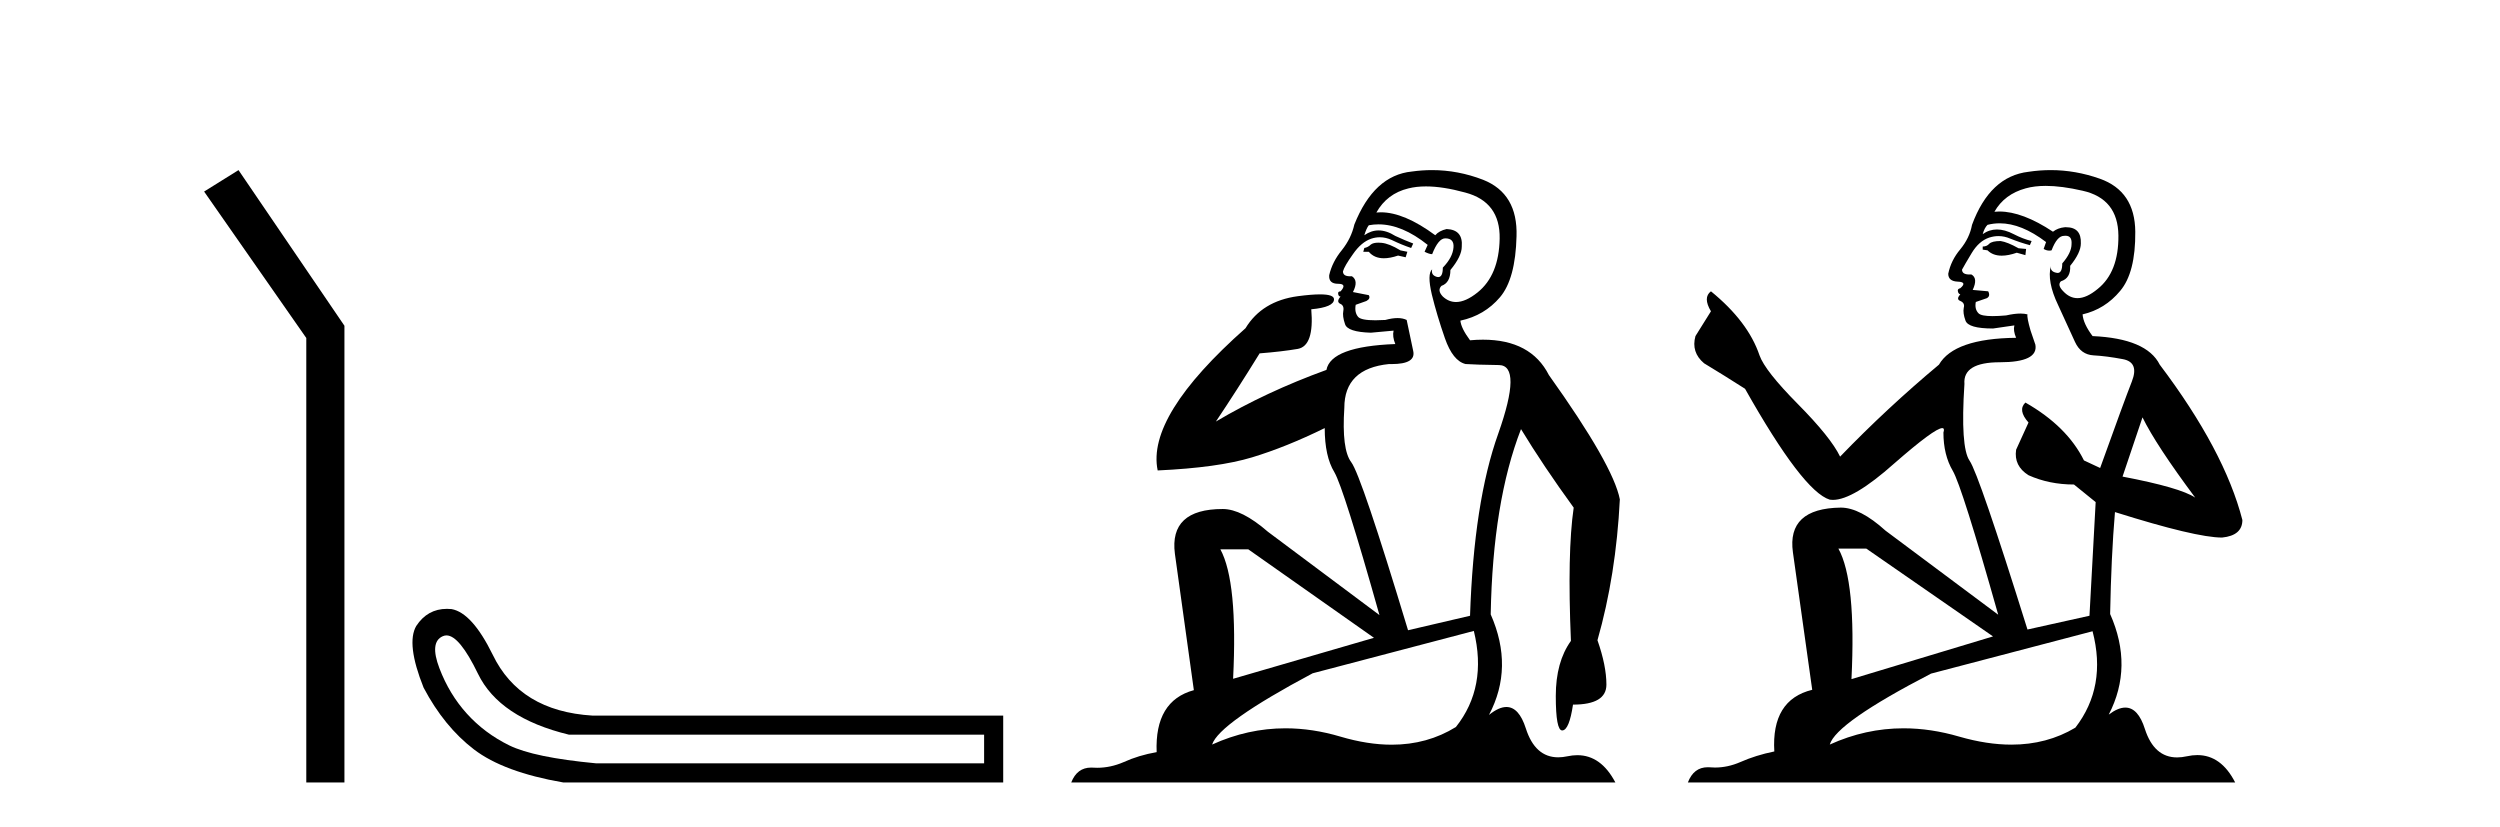 <?xml version='1.0' encoding='UTF-8' standalone='yes'?><svg xmlns='http://www.w3.org/2000/svg' xmlns:xlink='http://www.w3.org/1999/xlink' width='124.0' height='41.0' ><path d='M 11.83 8.437 L 10.124 9.501 L 15.192 16.765 L 15.192 38.809 L 17.084 38.809 L 17.084 16.157 L 11.83 8.437 Z' style='fill:#000000;stroke:none' /><path d='M 22.145 31.516 Q 22.788 31.516 23.707 33.417 Q 24.764 35.603 28.225 36.441 L 48.812 36.441 L 48.812 37.862 L 29.573 37.862 Q 26.476 37.57 25.256 36.969 Q 24.035 36.368 23.161 35.402 Q 22.286 34.437 21.794 33.143 Q 21.302 31.85 21.958 31.558 Q 22.048 31.516 22.145 31.516 ZM 22.167 30.199 Q 21.202 30.199 20.646 31.048 Q 20.136 31.923 21.011 34.109 Q 22.031 36.04 23.507 37.17 Q 24.982 38.299 27.934 38.809 L 49.759 38.809 L 49.759 35.494 L 29.391 35.494 Q 25.784 35.275 24.436 32.469 Q 23.416 30.392 22.395 30.21 Q 22.279 30.199 22.167 30.199 Z' style='fill:#000000;stroke:none' /><path d='M 68.368 12.036 Q 68.114 12.036 67.994 12.129 Q 67.858 12.266 67.67 12.3 L 67.619 12.488 L 67.892 12.488 Q 68.162 12.81 68.64 12.81 Q 68.949 12.81 69.344 12.676 L 69.72 12.761 L 69.805 12.488 L 69.463 12.419 Q 68.9 12.078 68.524 12.044 Q 68.44 12.036 68.368 12.036 ZM 70.727 9.246 Q 71.566 9.246 72.675 9.55 Q 74.417 10.011 74.383 11.839 Q 74.349 13.649 73.29 14.503 Q 72.696 14.98 72.219 14.98 Q 71.858 14.98 71.564 14.708 Q 71.274 14.401 71.496 14.179 Q 71.94 14.025 71.94 13.393 Q 72.504 12.71 72.504 12.232 Q 72.572 11.395 71.752 11.36 Q 71.376 11.446 71.189 11.668 Q 69.646 10.53 68.486 10.53 Q 68.375 10.53 68.268 10.541 L 68.268 10.541 Q 68.797 9.601 69.856 9.345 Q 70.248 9.246 70.727 9.246 ZM 68.374 11.128 Q 69.541 11.128 70.813 12.146 L 70.659 12.488 Q 70.898 12.607 71.035 12.607 Q 71.342 11.822 71.684 11.822 Q 72.128 11.822 72.094 12.266 Q 72.06 12.761 71.564 13.274 Q 71.564 13.743 71.337 13.743 Q 71.307 13.743 71.274 13.735 Q 70.967 13.649 71.035 13.359 L 71.035 13.359 Q 70.779 13.581 71.018 14.606 Q 71.274 15.648 71.667 16.775 Q 72.06 17.902 72.692 18.056 Q 73.187 18.09 74.349 18.107 Q 75.51 18.124 74.314 21.506 Q 73.102 24.888 72.914 30.542 L 69.839 31.26 Q 67.516 23.573 67.021 22.924 Q 66.543 22.292 66.679 20.225 Q 66.679 18.278 68.9 18.056 Q 68.964 18.058 69.025 18.058 Q 70.242 18.058 70.095 17.407 Q 69.959 16.741 69.771 15.87 Q 69.583 15.776 69.318 15.776 Q 69.053 15.776 68.712 15.87 Q 68.439 15.886 68.219 15.886 Q 67.506 15.886 67.362 15.716 Q 67.175 15.494 67.243 15.118 L 67.772 14.93 Q 67.994 14.811 67.892 14.64 L 67.106 14.486 Q 67.397 13.923 67.055 13.701 Q 67.006 13.704 66.962 13.704 Q 66.611 13.704 66.611 13.461 Q 66.679 13.205 67.106 12.607 Q 67.516 12.01 68.012 11.839 Q 68.225 11.768 68.439 11.768 Q 68.737 11.768 69.036 11.907 Q 69.532 12.146 69.993 12.3 L 70.095 12.078 Q 69.685 11.924 69.207 11.702 Q 68.775 11.429 68.379 11.429 Q 68.008 11.429 67.67 11.668 Q 67.772 11.326 67.892 11.173 Q 68.131 11.128 68.374 11.128 ZM 61.914 27.246 L 68.148 31.635 L 61.162 33.668 Q 61.401 28.851 60.53 27.246 ZM 73.102 31.294 Q 73.785 34.078 72.213 36.059 Q 70.795 36.937 69.03 36.937 Q 67.84 36.937 66.491 36.538 Q 65.102 36.124 63.762 36.124 Q 61.892 36.124 60.12 36.93 Q 60.462 35.871 65.108 33.395 L 73.102 31.294 ZM 71.026 8.437 Q 70.53 8.437 70.027 8.508 Q 68.148 8.696 67.175 11.138 Q 67.021 11.822 66.56 12.402 Q 66.081 12.983 65.928 13.649 Q 65.894 14.076 66.372 14.076 Q 66.833 14.076 66.491 14.452 Q 66.355 14.452 66.372 14.572 Q 66.389 14.708 66.491 14.708 Q 66.269 14.965 66.474 15.067 Q 66.679 15.152 66.628 15.426 Q 66.577 15.682 66.713 16.075 Q 66.833 16.468 67.994 16.502 L 69.122 16.399 L 69.122 16.399 Q 69.053 16.69 69.207 17.065 Q 66.013 17.185 65.791 18.347 Q 62.785 19.44 60.308 20.909 Q 61.35 19.354 62.477 17.527 Q 63.571 17.441 64.373 17.305 Q 65.193 17.151 65.039 15.34 Q 66.167 15.238 66.167 14.845 Q 66.167 14.601 65.474 14.601 Q 65.052 14.601 64.373 14.691 Q 62.597 14.93 61.777 16.28 Q 56.858 20.635 57.421 23.334 Q 60.411 23.197 62.102 22.685 Q 63.793 22.173 65.706 21.233 Q 65.706 22.634 66.184 23.42 Q 66.645 24.205 68.421 30.508 L 62.887 26.374 Q 61.589 25.247 60.65 25.247 Q 57.985 25.247 58.275 27.468 L 59.215 34.232 Q 57.268 34.761 57.37 37.306 Q 56.482 37.46 55.73 37.802 Q 55.081 38.082 54.42 38.082 Q 54.315 38.082 54.21 38.075 Q 54.163 38.072 54.118 38.072 Q 53.423 38.072 53.134 38.809 L 80.122 38.809 Q 79.41 37.457 78.236 37.457 Q 78.001 37.457 77.748 37.511 Q 77.505 37.563 77.287 37.563 Q 76.14 37.563 75.681 36.128 Q 75.341 35.067 74.718 35.067 Q 74.339 35.067 73.853 35.461 Q 75.1 33.104 73.939 30.474 Q 74.041 24.888 75.442 21.284 Q 76.552 23.112 78.055 25.179 Q 77.731 27.399 77.918 31.789 Q 77.167 32.831 77.167 34.522 Q 77.167 36.23 77.485 36.23 Q 77.488 36.23 77.491 36.23 Q 77.833 36.213 78.021 34.949 Q 79.678 34.949 79.678 33.958 Q 79.678 33.019 79.234 31.755 Q 80.156 28.527 80.344 24.769 Q 80.019 23.078 76.825 18.603 Q 75.933 16.848 73.554 16.848 Q 73.246 16.848 72.914 16.878 Q 72.47 16.28 72.435 15.904 Q 73.631 15.648 74.4 14.742 Q 75.168 13.837 75.22 11.719 Q 75.288 9.601 73.563 8.918 Q 72.317 8.437 71.026 8.437 Z' style='fill:#000000;stroke:none' /><path d='M 99.23 11.955 Q 98.803 11.955 98.666 12.091 Q 98.547 12.228 98.342 12.228 L 98.342 12.382 L 98.581 12.416 Q 98.846 12.681 99.286 12.681 Q 99.611 12.681 100.033 12.535 L 100.46 12.655 L 100.494 12.348 L 100.118 12.313 Q 99.572 12.006 99.23 11.955 ZM 101.468 9.22 Q 102.256 9.22 103.296 9.46 Q 105.055 9.853 105.073 11.681 Q 105.09 13.492 104.048 14.329 Q 103.496 14.788 103.044 14.788 Q 102.655 14.788 102.339 14.449 Q 102.032 14.141 102.22 13.953 Q 102.715 13.8 102.681 13.185 Q 103.21 12.535 103.21 12.074 Q 103.243 11.27 102.472 11.27 Q 102.44 11.27 102.408 11.271 Q 102.066 11.305 101.827 11.493 Q 100.315 10.491 99.166 10.491 Q 99.042 10.491 98.923 10.503 L 98.923 10.503 Q 99.418 9.631 100.477 9.341 Q 100.909 9.22 101.468 9.22 ZM 106.268 20.701 Q 106.935 22.068 108.882 24.682 Q 108.147 24.186 105.278 23.639 L 106.268 20.701 ZM 99.185 11.076 Q 100.263 11.076 101.485 12.006 L 101.365 12.348 Q 101.509 12.431 101.644 12.431 Q 101.702 12.431 101.758 12.416 Q 102.032 11.698 102.373 11.698 Q 102.414 11.693 102.451 11.693 Q 102.78 11.693 102.749 12.108 Q 102.749 12.535 102.288 13.065 Q 102.288 13.538 102.058 13.538 Q 102.022 13.538 101.98 13.526 Q 101.673 13.458 101.724 13.185 L 101.724 13.185 Q 101.519 13.953 102.083 15.132 Q 102.63 16.328 102.92 16.96 Q 103.21 17.592 103.843 17.626 Q 104.475 17.66 105.295 17.814 Q 106.115 17.968 105.739 18.925 Q 105.363 19.881 104.167 23.212 L 103.364 22.837 Q 102.527 21.145 100.46 19.967 L 100.46 19.967 Q 100.067 20.342 100.614 20.957 L 99.999 22.307 Q 99.879 23.11 100.614 23.571 Q 101.639 24.032 102.869 24.032 L 103.945 24.904 L 103.638 30.541 L 100.563 31.224 Q 98.154 23.52 97.693 22.854 Q 97.231 22.187 97.436 19.044 Q 97.351 17.968 99.196 17.968 Q 101.109 17.968 100.955 17.097 L 100.716 16.396 Q 100.528 15.747 100.563 15.593 Q 100.412 15.552 100.213 15.552 Q 99.913 15.552 99.503 15.645 Q 99.116 15.679 98.835 15.679 Q 98.273 15.679 98.137 15.542 Q 97.932 15.337 98 14.978 L 98.547 14.79 Q 98.735 14.688 98.615 14.449 L 97.846 14.38 Q 98.12 13.8 97.778 13.612 Q 97.727 13.615 97.681 13.615 Q 97.317 13.615 97.317 13.373 Q 97.436 13.15 97.795 12.553 Q 98.154 11.955 98.666 11.784 Q 98.897 11.71 99.124 11.71 Q 99.419 11.71 99.708 11.835 Q 100.221 12.04 100.682 12.16 L 100.768 11.955 Q 100.34 11.852 99.879 11.613 Q 99.435 11.382 99.051 11.382 Q 98.666 11.382 98.342 11.613 Q 98.427 11.305 98.581 11.152 Q 98.877 11.076 99.185 11.076 ZM 92.568 27.21 L 98.854 31.566 L 91.833 33.684 Q 92.072 28.816 91.184 27.21 ZM 103.791 31.31 Q 104.509 34.06 102.937 36.093 Q 101.529 36.934 99.767 36.934 Q 98.557 36.934 97.18 36.537 Q 95.769 36.124 94.417 36.124 Q 92.529 36.124 90.757 36.93 Q 91.064 35.854 95.779 33.411 L 103.791 31.31 ZM 101.713 8.437 Q 101.166 8.437 100.614 8.521 Q 98.701 8.743 97.812 11.152 Q 97.693 11.801 97.231 12.365 Q 96.77 12.911 96.633 13.578 Q 96.633 13.953 97.112 13.97 Q 97.59 13.988 97.231 14.295 Q 97.078 14.329 97.112 14.449 Q 97.129 14.568 97.231 14.603 Q 97.009 14.842 97.231 14.927 Q 97.471 15.03 97.402 15.269 Q 97.351 15.525 97.488 15.901 Q 97.624 16.294 98.854 16.294 L 99.913 16.14 L 99.913 16.14 Q 99.845 16.396 99.999 16.755 Q 96.924 16.789 96.172 18.087 Q 93.593 20.24 91.269 22.649 Q 90.808 21.692 89.168 20.035 Q 87.545 18.395 87.272 17.626 Q 86.708 15.952 84.863 14.449 Q 84.453 14.756 84.863 15.44 L 84.094 16.67 Q 83.872 17.472 84.522 18.019 Q 85.512 18.617 86.554 19.283 Q 89.424 24.374 90.757 24.784 Q 90.831 24.795 90.911 24.795 Q 91.925 24.795 93.951 22.99 Q 95.96 21.235 96.334 21.235 Q 96.466 21.235 96.394 21.453 Q 96.394 22.563 96.856 23.349 Q 97.317 24.135 99.111 30.49 L 93.524 26.322 Q 92.26 25.177 91.304 25.177 Q 88.621 25.211 88.929 27.398 L 89.886 34.214 Q 87.853 34.709 88.006 37.272 Q 87.084 37.46 86.315 37.801 Q 85.694 38.07 85.062 38.07 Q 84.929 38.07 84.795 38.058 Q 84.749 38.055 84.704 38.055 Q 84.008 38.055 83.719 38.809 L 110.864 38.809 Q 110.171 37.452 108.987 37.452 Q 108.74 37.452 108.472 37.511 Q 108.214 37.568 107.983 37.568 Q 106.843 37.568 106.388 36.161 Q 106.051 35.096 105.416 35.096 Q 105.054 35.096 104.594 35.444 Q 105.824 33.069 104.663 30.456 Q 104.714 27.62 104.902 25.399 Q 108.916 26.663 110.215 26.663 Q 111.222 26.561 111.222 25.792 Q 110.334 22.341 107.123 18.087 Q 106.473 16.789 103.791 16.67 Q 103.33 16.055 103.296 15.593 Q 104.406 15.337 105.158 14.432 Q 105.927 13.526 105.91 11.493 Q 105.893 9.478 104.15 8.863 Q 102.944 8.437 101.713 8.437 Z' style='fill:#000000;stroke:none' /></svg>